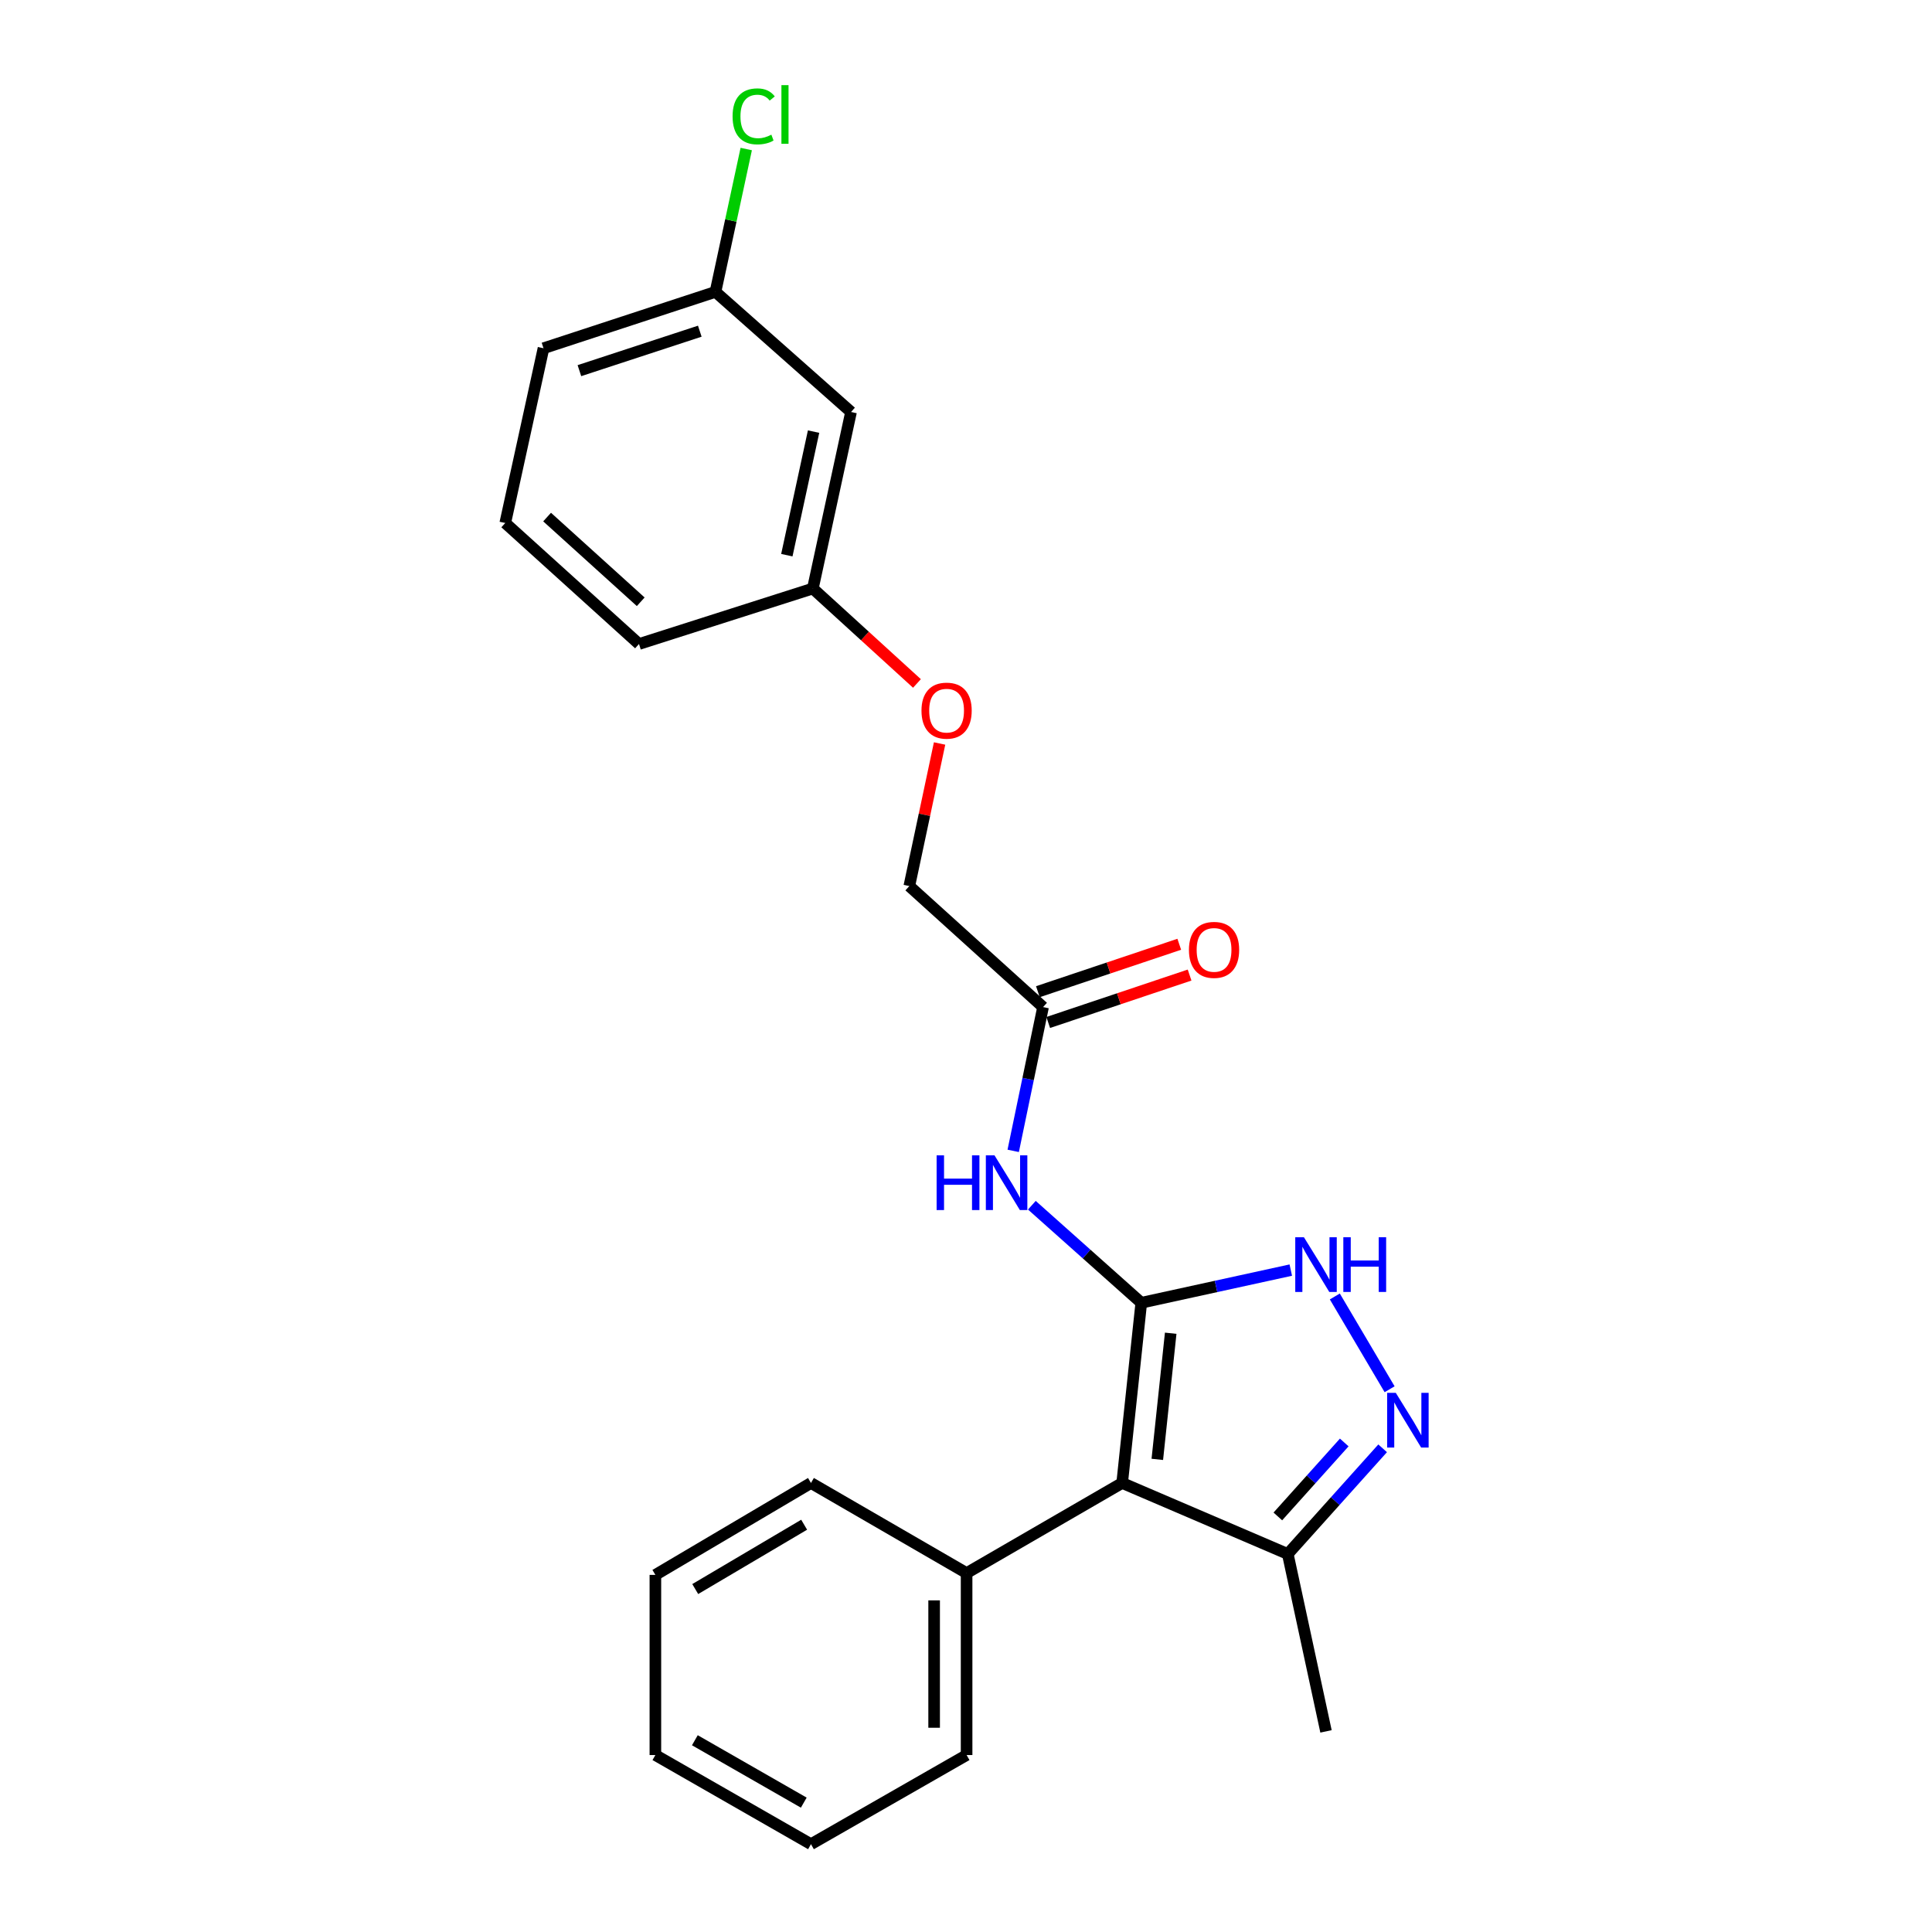 <?xml version='1.0' encoding='iso-8859-1'?>
<svg version='1.1' baseProfile='full'
              xmlns='http://www.w3.org/2000/svg'
                      xmlns:rdkit='http://www.rdkit.org/xml'
                      xmlns:xlink='http://www.w3.org/1999/xlink'
                  xml:space='preserve'
width='1000px' height='1000px' viewBox='0 0 1000 1000'>
<!-- END OF HEADER -->
<rect style='opacity:1.0;fill:#FFFFFF;stroke:none' width='1000' height='1000' x='0' y='0'> </rect>
<path class='bond-0' d='M 590.724,674.316 L 580.826,767.585' style='fill:none;fill-rule:evenodd;stroke:#000000;stroke-width:6px;stroke-linecap:butt;stroke-linejoin:miter;stroke-opacity:1' />
<path class='bond-0' d='M 605.952,690.08 L 599.024,755.369' style='fill:none;fill-rule:evenodd;stroke:#000000;stroke-width:6px;stroke-linecap:butt;stroke-linejoin:miter;stroke-opacity:1' />
<path class='bond-1' d='M 590.724,674.316 L 629.417,665.859' style='fill:none;fill-rule:evenodd;stroke:#000000;stroke-width:6px;stroke-linecap:butt;stroke-linejoin:miter;stroke-opacity:1' />
<path class='bond-1' d='M 629.417,665.859 L 668.11,657.402' style='fill:none;fill-rule:evenodd;stroke:#0000FF;stroke-width:6px;stroke-linecap:butt;stroke-linejoin:miter;stroke-opacity:1' />
<path class='bond-3' d='M 590.724,674.316 L 562.405,649.069' style='fill:none;fill-rule:evenodd;stroke:#000000;stroke-width:6px;stroke-linecap:butt;stroke-linejoin:miter;stroke-opacity:1' />
<path class='bond-3' d='M 562.405,649.069 L 534.086,623.823' style='fill:none;fill-rule:evenodd;stroke:#0000FF;stroke-width:6px;stroke-linecap:butt;stroke-linejoin:miter;stroke-opacity:1' />
<path class='bond-4' d='M 580.826,767.585 L 666.551,804.337' style='fill:none;fill-rule:evenodd;stroke:#000000;stroke-width:6px;stroke-linecap:butt;stroke-linejoin:miter;stroke-opacity:1' />
<path class='bond-6' d='M 580.826,767.585 L 500.311,814.225' style='fill:none;fill-rule:evenodd;stroke:#000000;stroke-width:6px;stroke-linecap:butt;stroke-linejoin:miter;stroke-opacity:1' />
<path class='bond-2' d='M 690.905,671.047 L 719.261,719.072' style='fill:none;fill-rule:evenodd;stroke:#0000FF;stroke-width:6px;stroke-linecap:butt;stroke-linejoin:miter;stroke-opacity:1' />
<path class='bond-23' d='M 715.652,749.646 L 691.102,776.991' style='fill:none;fill-rule:evenodd;stroke:#0000FF;stroke-width:6px;stroke-linecap:butt;stroke-linejoin:miter;stroke-opacity:1' />
<path class='bond-23' d='M 691.102,776.991 L 666.551,804.337' style='fill:none;fill-rule:evenodd;stroke:#000000;stroke-width:6px;stroke-linecap:butt;stroke-linejoin:miter;stroke-opacity:1' />
<path class='bond-23' d='M 695.781,746.621 L 678.596,765.763' style='fill:none;fill-rule:evenodd;stroke:#0000FF;stroke-width:6px;stroke-linecap:butt;stroke-linejoin:miter;stroke-opacity:1' />
<path class='bond-23' d='M 678.596,765.763 L 661.41,784.905' style='fill:none;fill-rule:evenodd;stroke:#000000;stroke-width:6px;stroke-linecap:butt;stroke-linejoin:miter;stroke-opacity:1' />
<path class='bond-5' d='M 524.433,595.686 L 532.158,558.477' style='fill:none;fill-rule:evenodd;stroke:#0000FF;stroke-width:6px;stroke-linecap:butt;stroke-linejoin:miter;stroke-opacity:1' />
<path class='bond-5' d='M 532.158,558.477 L 539.882,521.268' style='fill:none;fill-rule:evenodd;stroke:#000000;stroke-width:6px;stroke-linecap:butt;stroke-linejoin:miter;stroke-opacity:1' />
<path class='bond-14' d='M 666.551,804.337 L 686.337,896.16' style='fill:none;fill-rule:evenodd;stroke:#000000;stroke-width:6px;stroke-linecap:butt;stroke-linejoin:miter;stroke-opacity:1' />
<path class='bond-7' d='M 542.555,529.236 L 579.142,516.961' style='fill:none;fill-rule:evenodd;stroke:#000000;stroke-width:6px;stroke-linecap:butt;stroke-linejoin:miter;stroke-opacity:1' />
<path class='bond-7' d='M 579.142,516.961 L 615.729,504.687' style='fill:none;fill-rule:evenodd;stroke:#FF0000;stroke-width:6px;stroke-linecap:butt;stroke-linejoin:miter;stroke-opacity:1' />
<path class='bond-7' d='M 537.209,513.301 L 573.796,501.027' style='fill:none;fill-rule:evenodd;stroke:#000000;stroke-width:6px;stroke-linecap:butt;stroke-linejoin:miter;stroke-opacity:1' />
<path class='bond-7' d='M 573.796,501.027 L 610.383,488.753' style='fill:none;fill-rule:evenodd;stroke:#FF0000;stroke-width:6px;stroke-linecap:butt;stroke-linejoin:miter;stroke-opacity:1' />
<path class='bond-10' d='M 539.882,521.268 L 470.656,458.634' style='fill:none;fill-rule:evenodd;stroke:#000000;stroke-width:6px;stroke-linecap:butt;stroke-linejoin:miter;stroke-opacity:1' />
<path class='bond-16' d='M 500.311,814.225 L 500.311,908.41' style='fill:none;fill-rule:evenodd;stroke:#000000;stroke-width:6px;stroke-linecap:butt;stroke-linejoin:miter;stroke-opacity:1' />
<path class='bond-16' d='M 483.504,828.353 L 483.504,894.282' style='fill:none;fill-rule:evenodd;stroke:#000000;stroke-width:6px;stroke-linecap:butt;stroke-linejoin:miter;stroke-opacity:1' />
<path class='bond-17' d='M 500.311,814.225 L 419.758,767.585' style='fill:none;fill-rule:evenodd;stroke:#000000;stroke-width:6px;stroke-linecap:butt;stroke-linejoin:miter;stroke-opacity:1' />
<path class='bond-8' d='M 440.496,213.251 L 420.729,304.616' style='fill:none;fill-rule:evenodd;stroke:#000000;stroke-width:6px;stroke-linecap:butt;stroke-linejoin:miter;stroke-opacity:1' />
<path class='bond-8' d='M 421.104,223.402 L 407.267,287.357' style='fill:none;fill-rule:evenodd;stroke:#000000;stroke-width:6px;stroke-linecap:butt;stroke-linejoin:miter;stroke-opacity:1' />
<path class='bond-12' d='M 440.496,213.251 L 370.327,151.074' style='fill:none;fill-rule:evenodd;stroke:#000000;stroke-width:6px;stroke-linecap:butt;stroke-linejoin:miter;stroke-opacity:1' />
<path class='bond-9' d='M 486.328,384.828 L 478.492,421.731' style='fill:none;fill-rule:evenodd;stroke:#FF0000;stroke-width:6px;stroke-linecap:butt;stroke-linejoin:miter;stroke-opacity:1' />
<path class='bond-9' d='M 478.492,421.731 L 470.656,458.634' style='fill:none;fill-rule:evenodd;stroke:#000000;stroke-width:6px;stroke-linecap:butt;stroke-linejoin:miter;stroke-opacity:1' />
<path class='bond-11' d='M 474.614,353.754 L 447.671,329.185' style='fill:none;fill-rule:evenodd;stroke:#FF0000;stroke-width:6px;stroke-linecap:butt;stroke-linejoin:miter;stroke-opacity:1' />
<path class='bond-11' d='M 447.671,329.185 L 420.729,304.616' style='fill:none;fill-rule:evenodd;stroke:#000000;stroke-width:6px;stroke-linecap:butt;stroke-linejoin:miter;stroke-opacity:1' />
<path class='bond-18' d='M 420.729,304.616 L 330.746,333.337' style='fill:none;fill-rule:evenodd;stroke:#000000;stroke-width:6px;stroke-linecap:butt;stroke-linejoin:miter;stroke-opacity:1' />
<path class='bond-13' d='M 370.327,151.074 L 378.289,114.107' style='fill:none;fill-rule:evenodd;stroke:#000000;stroke-width:6px;stroke-linecap:butt;stroke-linejoin:miter;stroke-opacity:1' />
<path class='bond-13' d='M 378.289,114.107 L 386.25,77.14' style='fill:none;fill-rule:evenodd;stroke:#00CC00;stroke-width:6px;stroke-linecap:butt;stroke-linejoin:miter;stroke-opacity:1' />
<path class='bond-25' d='M 370.327,151.074 L 281.315,180.253' style='fill:none;fill-rule:evenodd;stroke:#000000;stroke-width:6px;stroke-linecap:butt;stroke-linejoin:miter;stroke-opacity:1' />
<path class='bond-25' d='M 362.21,171.422 L 299.902,191.847' style='fill:none;fill-rule:evenodd;stroke:#000000;stroke-width:6px;stroke-linecap:butt;stroke-linejoin:miter;stroke-opacity:1' />
<path class='bond-15' d='M 261.52,270.703 L 330.746,333.337' style='fill:none;fill-rule:evenodd;stroke:#000000;stroke-width:6px;stroke-linecap:butt;stroke-linejoin:miter;stroke-opacity:1' />
<path class='bond-15' d='M 283.18,267.635 L 331.638,311.479' style='fill:none;fill-rule:evenodd;stroke:#000000;stroke-width:6px;stroke-linecap:butt;stroke-linejoin:miter;stroke-opacity:1' />
<path class='bond-19' d='M 261.52,270.703 L 281.315,180.253' style='fill:none;fill-rule:evenodd;stroke:#000000;stroke-width:6px;stroke-linecap:butt;stroke-linejoin:miter;stroke-opacity:1' />
<path class='bond-20' d='M 500.311,908.41 L 419.758,954.545' style='fill:none;fill-rule:evenodd;stroke:#000000;stroke-width:6px;stroke-linecap:butt;stroke-linejoin:miter;stroke-opacity:1' />
<path class='bond-21' d='M 419.758,767.585 L 339.224,815.159' style='fill:none;fill-rule:evenodd;stroke:#000000;stroke-width:6px;stroke-linecap:butt;stroke-linejoin:miter;stroke-opacity:1' />
<path class='bond-21' d='M 416.226,789.192 L 359.853,822.494' style='fill:none;fill-rule:evenodd;stroke:#000000;stroke-width:6px;stroke-linecap:butt;stroke-linejoin:miter;stroke-opacity:1' />
<path class='bond-24' d='M 419.758,954.545 L 339.224,908.41' style='fill:none;fill-rule:evenodd;stroke:#000000;stroke-width:6px;stroke-linecap:butt;stroke-linejoin:miter;stroke-opacity:1' />
<path class='bond-24' d='M 416.033,933.042 L 359.659,900.747' style='fill:none;fill-rule:evenodd;stroke:#000000;stroke-width:6px;stroke-linecap:butt;stroke-linejoin:miter;stroke-opacity:1' />
<path class='bond-22' d='M 339.224,815.159 L 339.224,908.41' style='fill:none;fill-rule:evenodd;stroke:#000000;stroke-width:6px;stroke-linecap:butt;stroke-linejoin:miter;stroke-opacity:1' />
<path  class='atom-2' d='M 674.904 640.389
L 684.184 655.389
Q 685.104 656.869, 686.584 659.549
Q 688.064 662.229, 688.144 662.389
L 688.144 640.389
L 691.904 640.389
L 691.904 668.709
L 688.024 668.709
L 678.064 652.309
Q 676.904 650.389, 675.664 648.189
Q 674.464 645.989, 674.104 645.309
L 674.104 668.709
L 670.424 668.709
L 670.424 640.389
L 674.904 640.389
' fill='#0000FF'/>
<path  class='atom-2' d='M 695.304 640.389
L 699.144 640.389
L 699.144 652.429
L 713.624 652.429
L 713.624 640.389
L 717.464 640.389
L 717.464 668.709
L 713.624 668.709
L 713.624 655.629
L 699.144 655.629
L 699.144 668.709
L 695.304 668.709
L 695.304 640.389
' fill='#0000FF'/>
<path  class='atom-3' d='M 722.459 720.932
L 731.739 735.932
Q 732.659 737.412, 734.139 740.092
Q 735.619 742.772, 735.699 742.932
L 735.699 720.932
L 739.459 720.932
L 739.459 749.252
L 735.579 749.252
L 725.619 732.852
Q 724.459 730.932, 723.219 728.732
Q 722.019 726.532, 721.659 725.852
L 721.659 749.252
L 717.979 749.252
L 717.979 720.932
L 722.459 720.932
' fill='#0000FF'/>
<path  class='atom-4' d='M 484.792 598.007
L 488.632 598.007
L 488.632 610.047
L 503.112 610.047
L 503.112 598.007
L 506.952 598.007
L 506.952 626.327
L 503.112 626.327
L 503.112 613.247
L 488.632 613.247
L 488.632 626.327
L 484.792 626.327
L 484.792 598.007
' fill='#0000FF'/>
<path  class='atom-4' d='M 514.752 598.007
L 524.032 613.007
Q 524.952 614.487, 526.432 617.167
Q 527.912 619.847, 527.992 620.007
L 527.992 598.007
L 531.752 598.007
L 531.752 626.327
L 527.872 626.327
L 517.912 609.927
Q 516.752 608.007, 515.512 605.807
Q 514.312 603.607, 513.952 602.927
L 513.952 626.327
L 510.272 626.327
L 510.272 598.007
L 514.752 598.007
' fill='#0000FF'/>
<path  class='atom-8' d='M 615.39 491.656
Q 615.39 484.856, 618.75 481.056
Q 622.11 477.256, 628.39 477.256
Q 634.67 477.256, 638.03 481.056
Q 641.39 484.856, 641.39 491.656
Q 641.39 498.536, 637.99 502.456
Q 634.59 506.336, 628.39 506.336
Q 622.15 506.336, 618.75 502.456
Q 615.39 498.576, 615.39 491.656
M 628.39 503.136
Q 632.71 503.136, 635.03 500.256
Q 637.39 497.336, 637.39 491.656
Q 637.39 486.096, 635.03 483.296
Q 632.71 480.456, 628.39 480.456
Q 624.07 480.456, 621.71 483.256
Q 619.39 486.056, 619.39 491.656
Q 619.39 497.376, 621.71 500.256
Q 624.07 503.136, 628.39 503.136
' fill='#FF0000'/>
<path  class='atom-10' d='M 476.956 367.825
Q 476.956 361.025, 480.316 357.225
Q 483.676 353.425, 489.956 353.425
Q 496.236 353.425, 499.596 357.225
Q 502.956 361.025, 502.956 367.825
Q 502.956 374.705, 499.556 378.625
Q 496.156 382.505, 489.956 382.505
Q 483.716 382.505, 480.316 378.625
Q 476.956 374.745, 476.956 367.825
M 489.956 379.305
Q 494.276 379.305, 496.596 376.425
Q 498.956 373.505, 498.956 367.825
Q 498.956 362.265, 496.596 359.465
Q 494.276 356.625, 489.956 356.625
Q 485.636 356.625, 483.276 359.425
Q 480.956 362.225, 480.956 367.825
Q 480.956 373.545, 483.276 376.425
Q 485.636 379.305, 489.956 379.305
' fill='#FF0000'/>
<path  class='atom-14' d='M 379.183 60.231
Q 379.183 53.191, 382.463 49.511
Q 385.783 45.791, 392.063 45.791
Q 397.903 45.791, 401.023 49.911
L 398.383 52.071
Q 396.103 49.071, 392.063 49.071
Q 387.783 49.071, 385.503 51.951
Q 383.263 54.791, 383.263 60.231
Q 383.263 65.831, 385.583 68.711
Q 387.943 71.591, 392.503 71.591
Q 395.623 71.591, 399.263 69.711
L 400.383 72.711
Q 398.903 73.671, 396.663 74.231
Q 394.423 74.791, 391.943 74.791
Q 385.783 74.791, 382.463 71.031
Q 379.183 67.271, 379.183 60.231
' fill='#00CC00'/>
<path  class='atom-14' d='M 404.463 44.071
L 408.143 44.071
L 408.143 74.431
L 404.463 74.431
L 404.463 44.071
' fill='#00CC00'/>
</svg>
